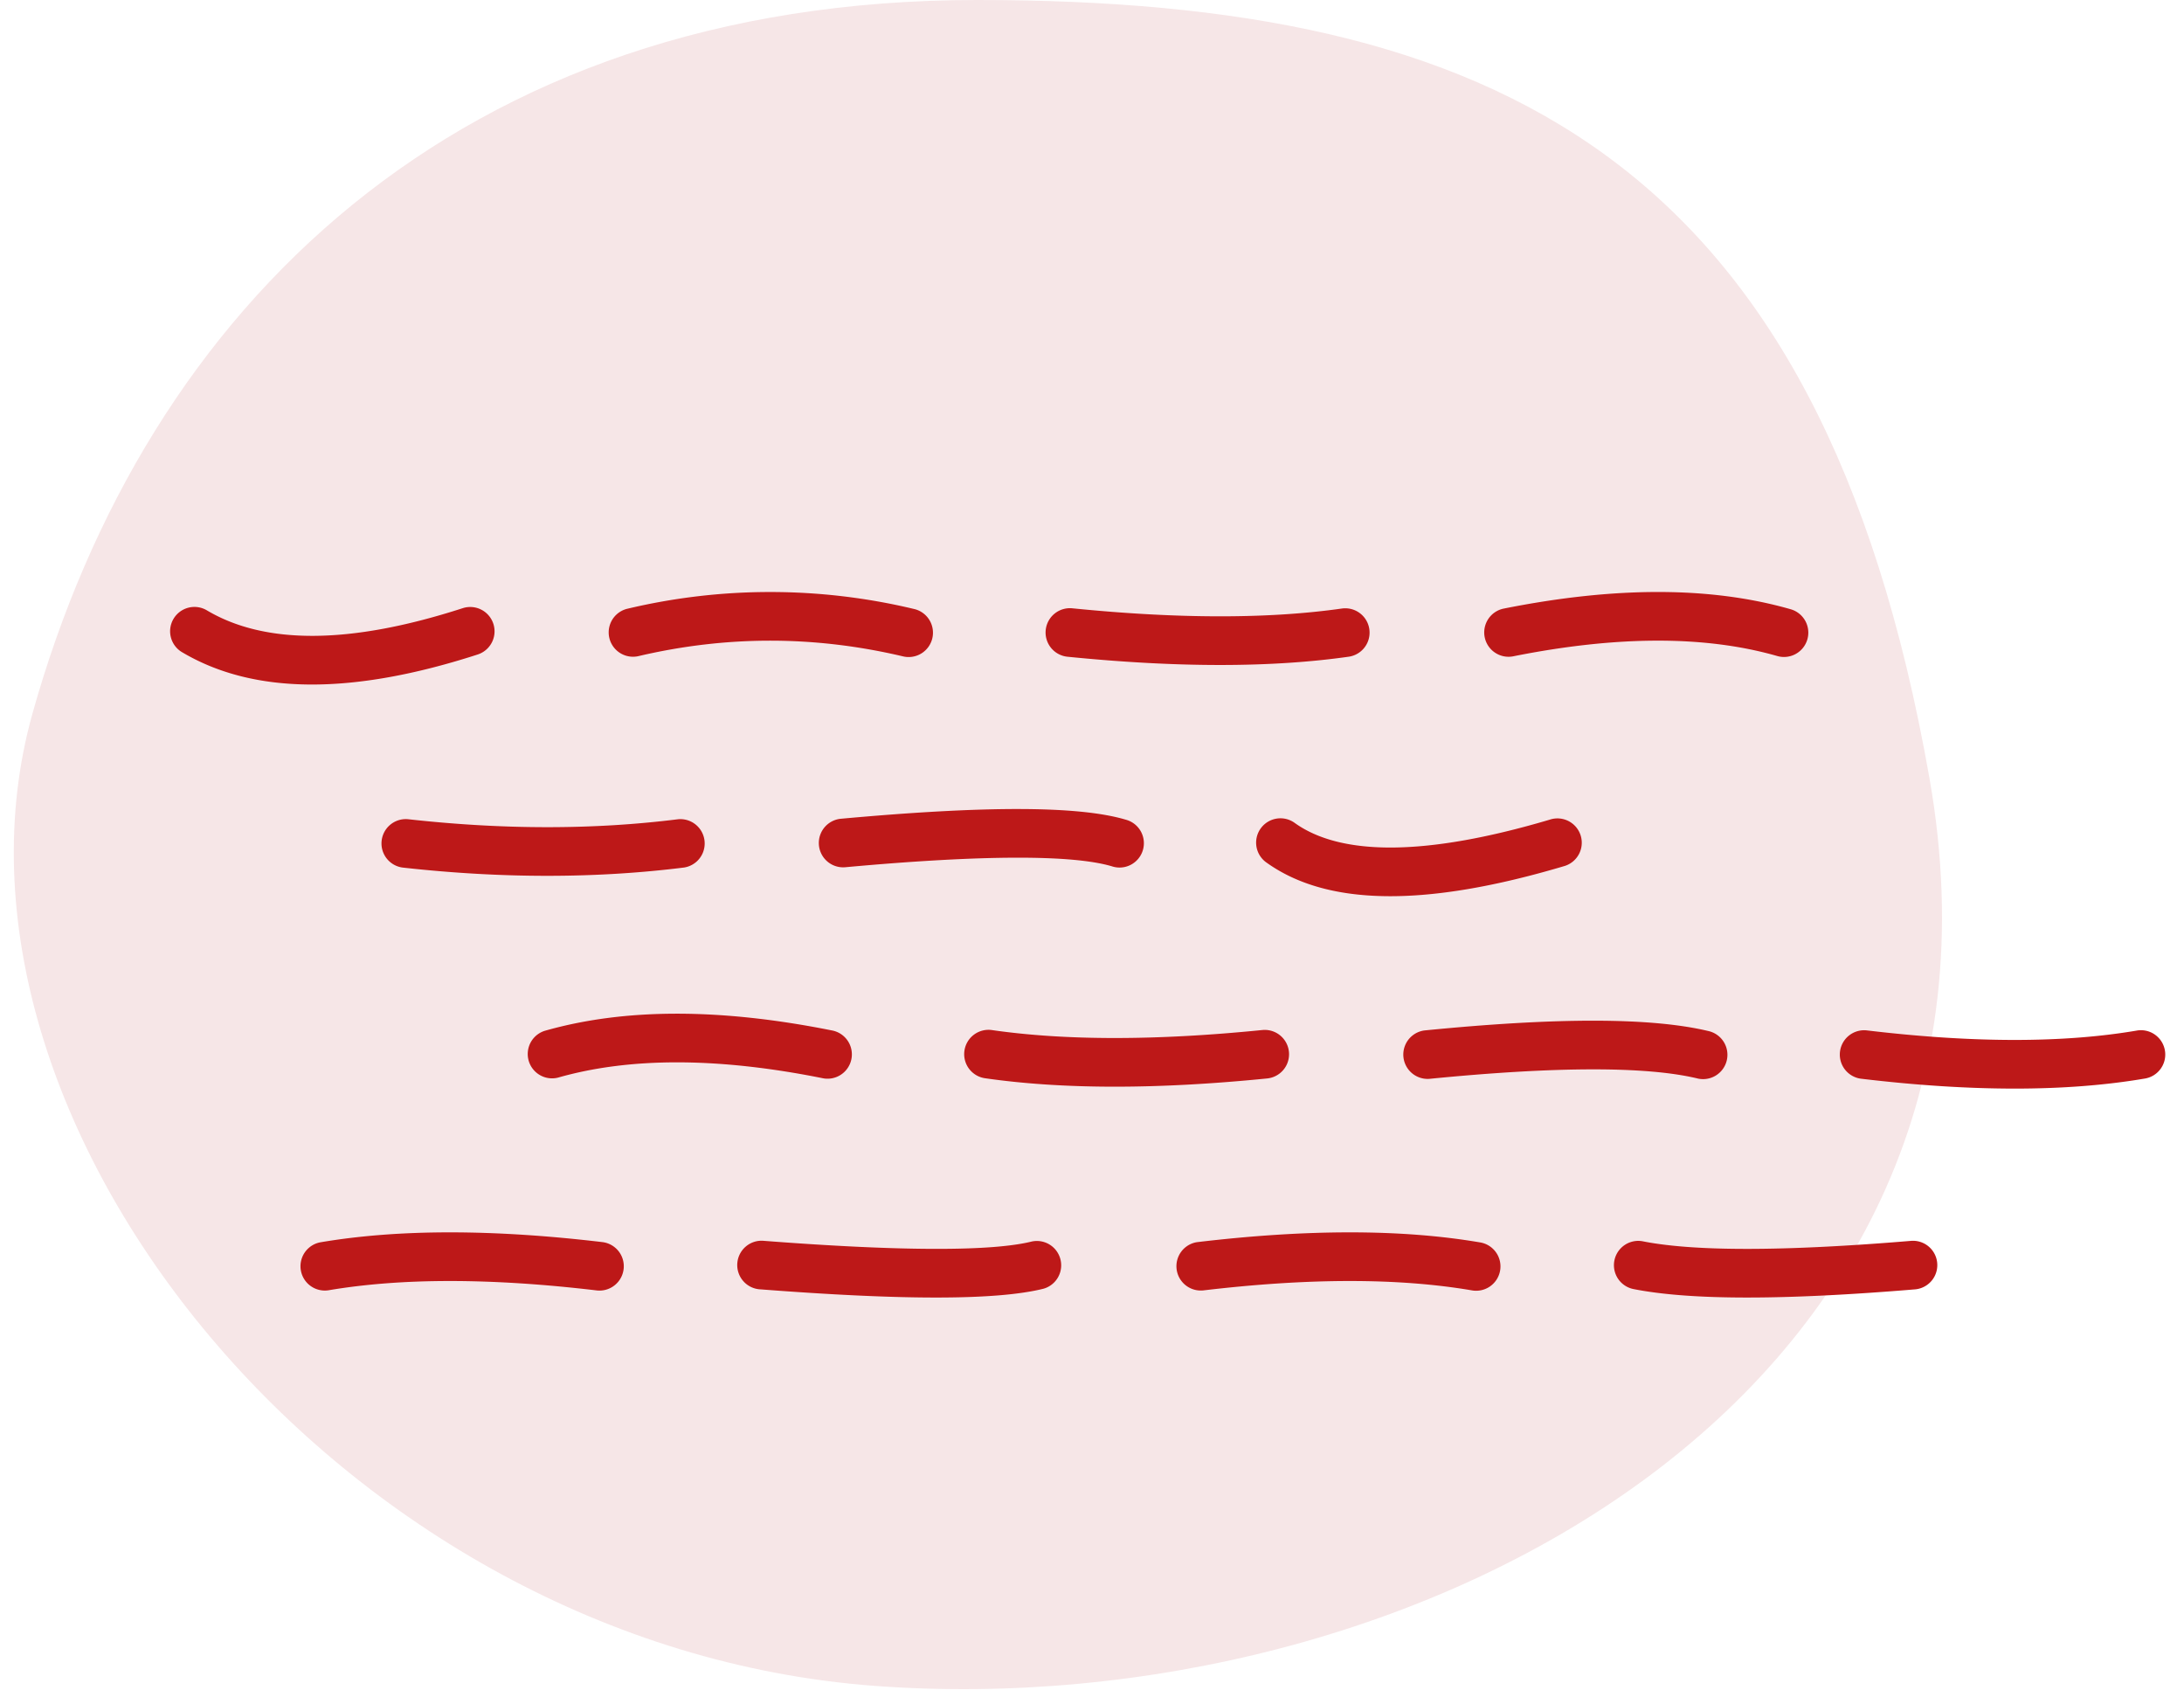 <svg xmlns="http://www.w3.org/2000/svg" width="100" height="78" viewBox="0 0 100 78">
    <g fill="none" fill-rule="evenodd">
        <path fill="#F6E6E7" d="M40.043 77.17C64.555 79 93.347 64.058 88.348 35.636 83.35 7.215 68.541 0 44.741 0S6.68 14.106 1.485 32.667C-3.712 51.227 15.53 75.34 40.043 77.17z"/>
        <g fill="#BD1818" fill-rule="nonzero">
            <path d="M29.21 30.039a1.114 1.114 0 0 1-.51-2.168 28.305 28.305 0 0 1 13.13 0 1.114 1.114 0 1 1-.51 2.168c-4.039-.95-8.071-.95-12.11 0zM45.13 49.36a1.114 1.114 0 1 1 .315-2.205c3.367.481 7.487.481 12.353-.006a1.114 1.114 0 1 1 .222 2.217c-5.033.503-9.327.503-12.89-.006zM8.34 29.857a1.114 1.114 0 1 1 1.137-1.916c2.648 1.57 6.541 1.57 11.71-.102a1.114 1.114 0 1 1 .686 2.12c-5.72 1.85-10.24 1.85-13.532-.102zM25.548 49.328a1.114 1.114 0 0 1-.612-2.141c3.653-1.044 8.035-1.044 13.146-.021a1.114 1.114 0 1 1-.437 2.184c-4.787-.958-8.82-.958-12.097-.022zM18.438 39.713a1.114 1.114 0 0 1 .246-2.214c4.37.486 8.49.486 12.36.002a1.114 1.114 0 0 1 .276 2.21c-4.049.506-8.343.506-12.882.002zM34.809 59.02a1.114 1.114 0 1 1 .17-2.221c6.313.485 10.444.485 12.266.03a1.114 1.114 0 0 1 .54 2.16c-2.137.535-6.42.535-12.976.03zM15.035 59.063a1.114 1.114 0 0 1-.373-2.196c3.58-.607 7.891-.607 12.939-.008a1.114 1.114 0 0 1-.263 2.212c-4.85-.576-8.954-.576-12.303-.008zM48.89 30.063a1.114 1.114 0 1 1 .22-2.217c4.867.487 8.987.487 12.354.006a1.114 1.114 0 0 1 .315 2.205c-3.563.509-7.857.509-12.89.006zM65.443 49.384a1.114 1.114 0 0 1-.22-2.216c6.055-.599 10.362-.599 12.989.025a1.114 1.114 0 1 1-.515 2.167c-2.323-.551-6.43-.551-12.254.024zM38.707 39.697a1.114 1.114 0 0 1-.202-2.219c6.577-.6 10.876-.6 13.039.042a1.114 1.114 0 1 1-.633 2.135c-1.797-.533-5.912-.533-12.204.042zM55.07 59.07a1.114 1.114 0 0 1-.262-2.211c5.048-.599 9.359-.599 12.939.008a1.114 1.114 0 1 1-.372 2.196c-3.35-.568-7.453-.568-12.304.008zM69.264 30.047a1.114 1.114 0 0 1-.437-2.184c5.111-1.023 9.493-1.023 13.146.02a1.114 1.114 0 1 1-.612 2.142c-3.277-.936-7.31-.936-12.097.022zM85.248 49.382a1.114 1.114 0 1 1 .262-2.212c4.851.576 8.955.576 12.304.008a1.114 1.114 0 1 1 .372 2.196c-3.58.607-7.89.607-12.938.008zM58.006 39.495a1.114 1.114 0 1 1 1.291-1.815c2.126 1.513 6.016 1.513 11.66-.16a1.114 1.114 0 1 1 .632 2.135c-6.236 1.85-10.76 1.85-13.583-.16zM74.766 59.001a1.114 1.114 0 0 1 .437-2.184c2.346.47 6.468.47 12.31-.018a1.114 1.114 0 0 1 .186 2.22c-6.037.503-10.328.503-12.933-.018z"/>
        </g>
    </g>
</svg>
